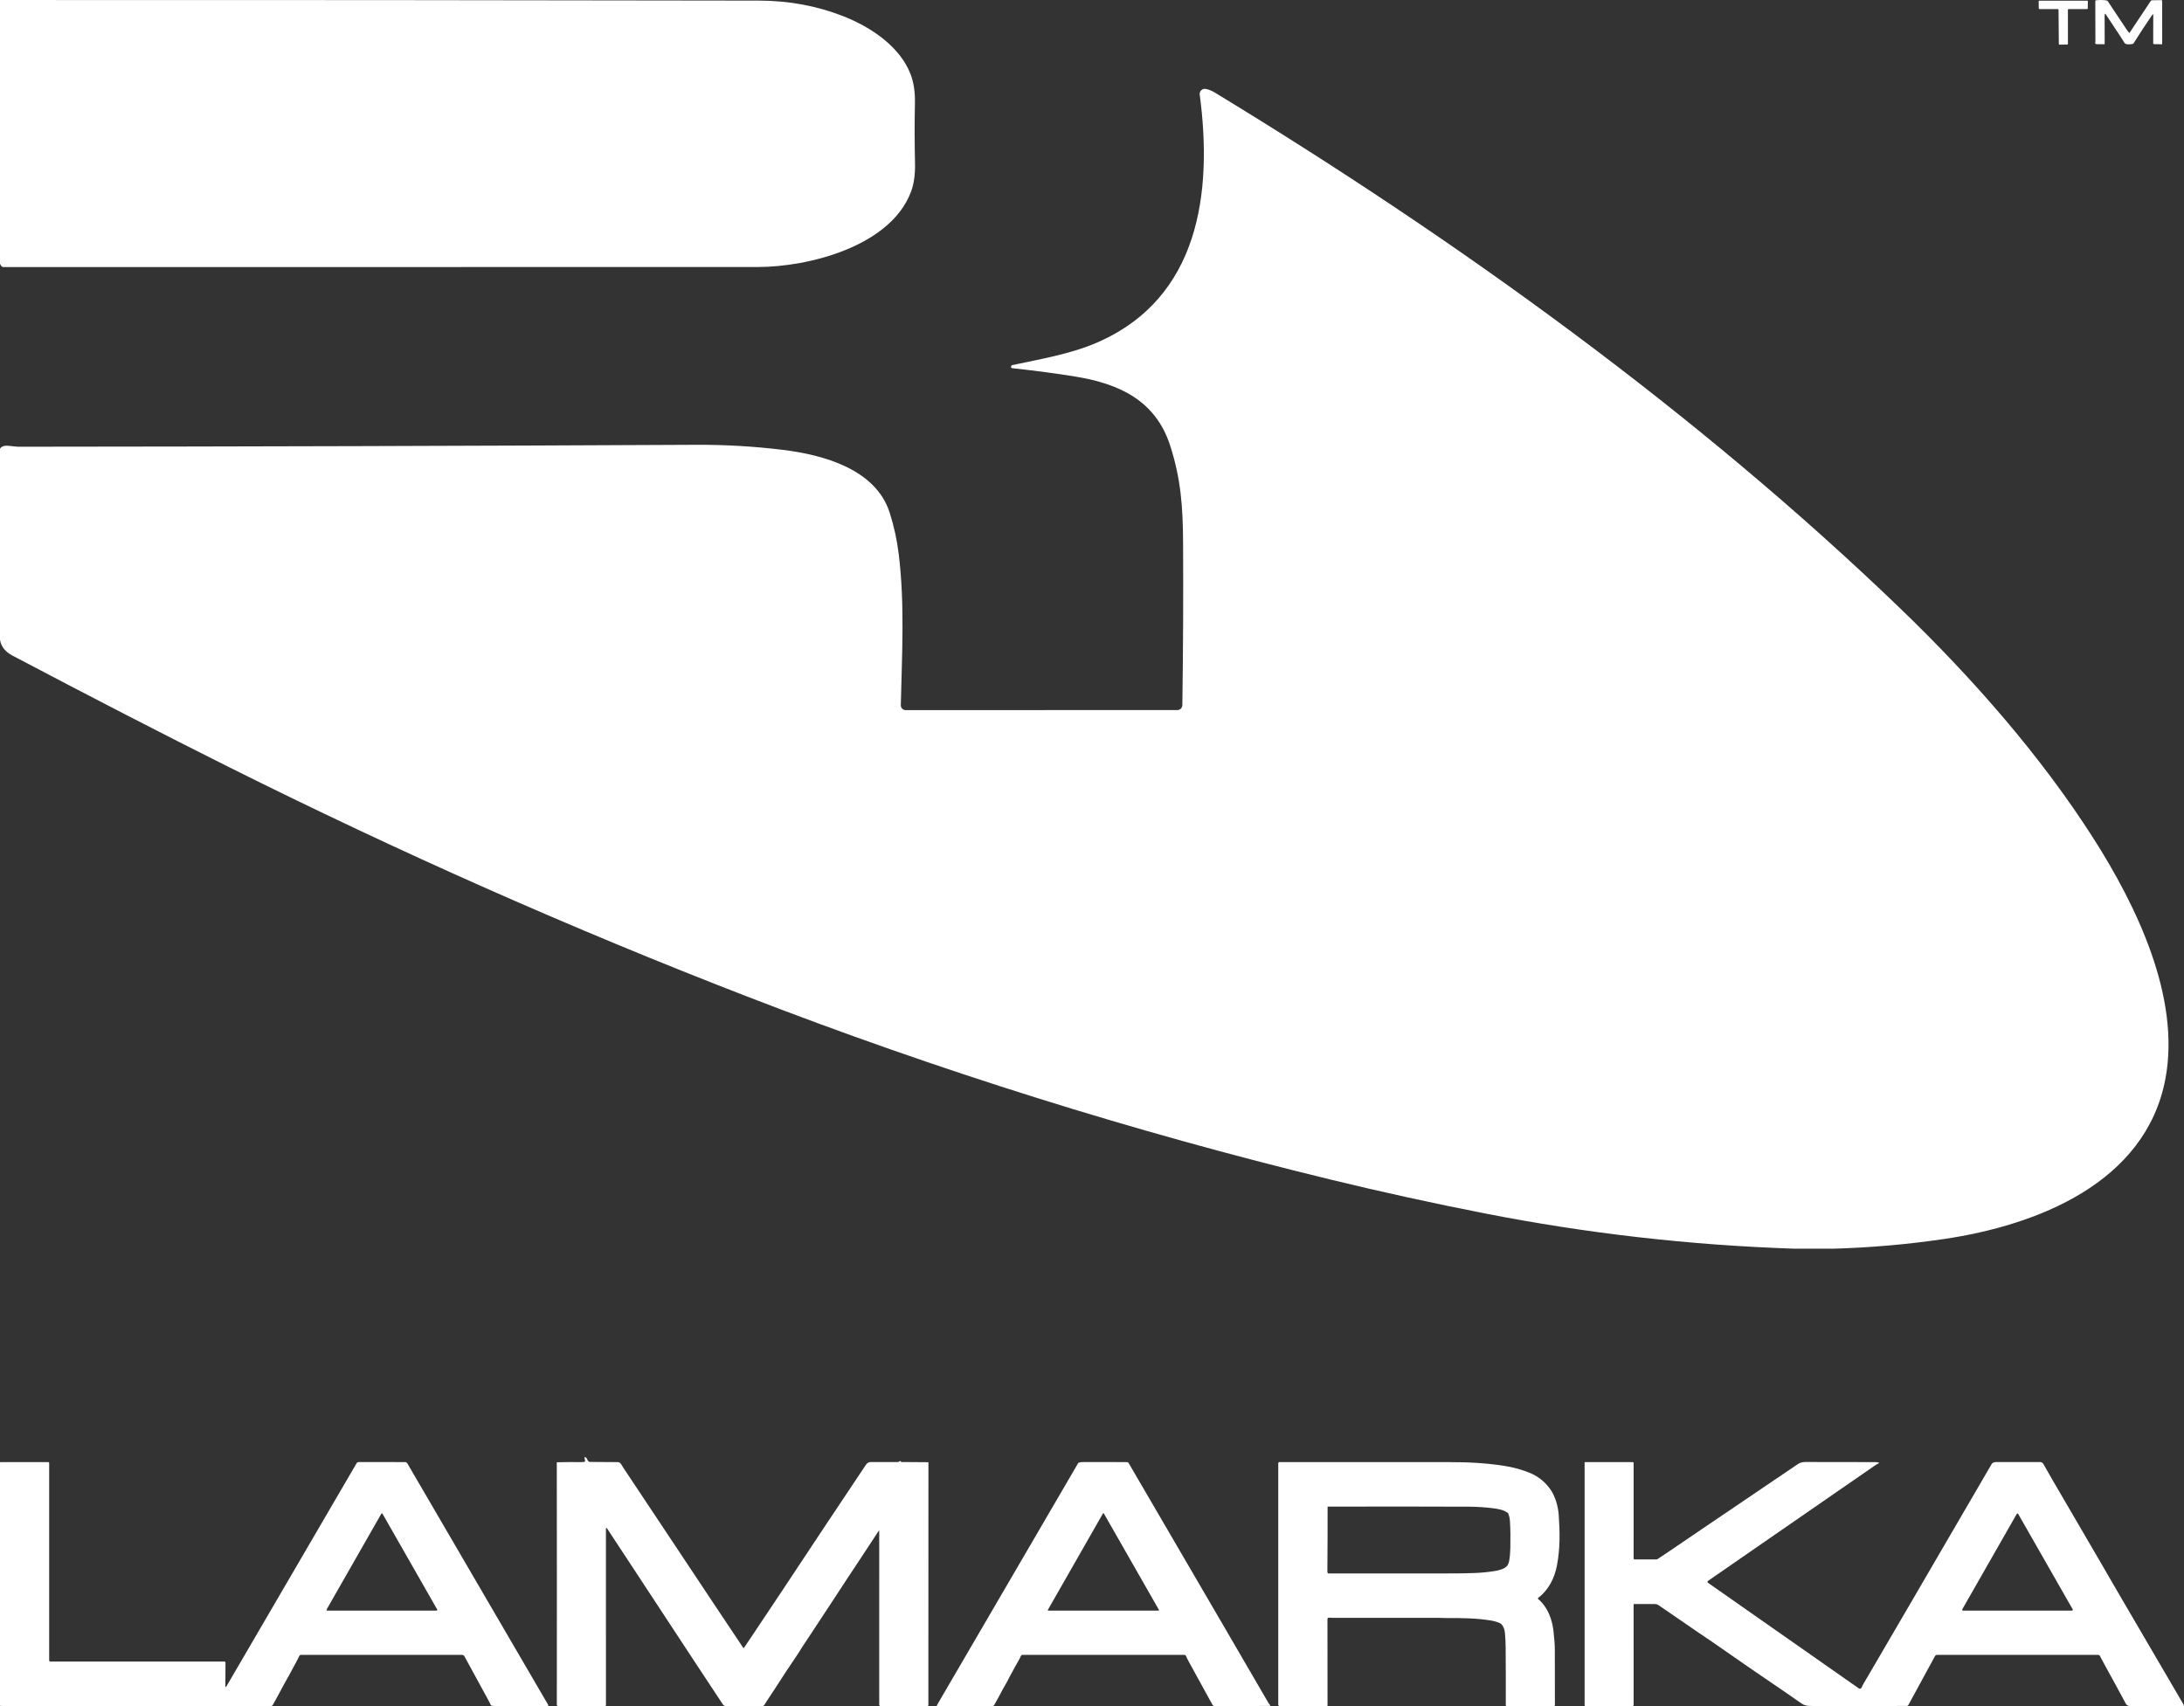 <svg width="3246" height="2536" viewBox="0 0 3246 2536" fill="none" xmlns="http://www.w3.org/2000/svg">
<rect x="0" y="0" width="3246" height="2536" fill="#333333" stroke="none"/>
<path d="M3128.3 21.279C3128.13 22 3128.04 22.7 3128.04 23.379C3128.05 37.099 3128.07 50.992 3128.1 65.059C3128.11 65.531 3127.88 65.763 3127.41 65.755L3115.79 65.643C3115.42 65.639 3115.06 65.519 3114.77 65.3C3114.47 65.081 3114.25 64.775 3114.15 64.425C3113.96 63.87 3113.95 63.311 3114.11 62.748C3114.26 62.226 3114.33 61.696 3114.33 61.157C3114.39 41.1 3114.33 21.234 3114.16 1.558C3114.16 1.29 3114.25 1.031 3114.43 0.829C3114.61 0.628 3114.85 0.498 3115.12 0.464C3120.42 -0.215 3125.7 -0.149 3130.95 0.663C3131.31 0.722 3131.65 0.854 3131.95 1.05C3132.26 1.247 3132.52 1.504 3132.73 1.806C3141.7 15.302 3150.87 29.091 3160.23 43.175C3161.61 45.255 3163.03 47.098 3164.48 48.705C3164.73 48.979 3164.97 48.958 3165.17 48.643L3196.61 1.396C3196.81 1.101 3197.07 0.858 3197.38 0.687C3197.69 0.516 3198.04 0.422 3198.39 0.415L3212.83 0.191C3213.15 0.183 3213.32 0.336 3213.34 0.651C3213.49 2.39 3213.57 4.105 3213.58 5.795C3213.64 26.88 3213.65 46.671 3213.59 65.171C3213.59 65.255 3213.57 65.338 3213.54 65.416C3213.51 65.494 3213.46 65.564 3213.4 65.623C3213.34 65.682 3213.27 65.729 3213.19 65.76C3213.11 65.791 3213.03 65.806 3212.94 65.805L3201.4 65.631C3201.08 65.627 3200.78 65.499 3200.56 65.273C3200.34 65.047 3200.22 64.743 3200.22 64.425L3200.29 22.696C3200.29 20.898 3199.78 20.741 3198.75 22.224C3189.28 35.926 3180.07 49.952 3171.11 64.301C3170.78 64.827 3170.26 65.201 3169.66 65.345C3167.57 65.829 3159.48 66.824 3157.77 64.003C3155.87 60.871 3153.97 57.889 3152.06 55.055C3144.82 44.261 3137.34 32.931 3129.61 21.068C3129 20.14 3128.57 20.21 3128.3 21.279Z" fill="white"/>
<path d="M3030.16 12.544L3030 2.007C3030 1.877 3030.02 1.748 3030.07 1.627C3030.12 1.507 3030.19 1.397 3030.28 1.304C3030.37 1.212 3030.48 1.138 3030.6 1.088C3030.72 1.038 3030.85 1.012 3030.98 1.012L3102.12 1C3102.25 1 3102.37 1.026 3102.49 1.076C3102.61 1.126 3102.72 1.199 3102.81 1.292C3102.91 1.384 3102.98 1.494 3103.03 1.615C3103.07 1.735 3103.1 1.864 3103.1 1.994L3102.94 12.532C3102.93 12.79 3102.83 13.037 3102.64 13.218C3102.46 13.4 3102.21 13.501 3101.95 13.501L3074.43 13.526C3074.3 13.526 3074.17 13.552 3074.05 13.601C3073.93 13.65 3073.82 13.723 3073.73 13.814C3073.64 13.905 3073.57 14.013 3073.52 14.132C3073.47 14.251 3073.45 14.379 3073.45 14.508L3073.5 65.222C3073.5 65.48 3073.39 65.728 3073.21 65.912C3073.03 66.096 3072.78 66.2 3072.53 66.204L3060.97 66.353C3060.84 66.354 3060.71 66.331 3060.59 66.283C3060.47 66.235 3060.36 66.164 3060.27 66.074C3060.18 65.984 3060.1 65.877 3060.05 65.758C3060 65.64 3059.98 65.512 3059.97 65.383L3059.53 14.471C3059.52 14.213 3059.42 13.966 3059.24 13.784C3059.05 13.603 3058.8 13.501 3058.55 13.501L3031.14 13.514C3030.89 13.514 3030.64 13.412 3030.45 13.231C3030.27 13.049 3030.17 12.803 3030.16 12.544Z" fill="white"/>
<path d="M1306.74 2275.66C1306.74 2274.76 1306.5 2274.68 1306 2275.45C1297.24 2288.84 1287.94 2302.98 1278.1 2317.86C1272.35 2326.57 1266.55 2335.32 1260.71 2344.11C1249.12 2361.56 1238.13 2378.34 1227.73 2394.43C1215.73 2413.02 1203.57 2430.83 1191.62 2449.16C1189.83 2451.9 1188.25 2454.84 1186.51 2457.39C1174.66 2474.79 1163 2492.47 1151.54 2510.4C1146.35 2518.54 1140.79 2526.26 1135.9 2534.41C1135.64 2534.84 1135.27 2535.19 1134.84 2535.44C1134.4 2535.68 1133.91 2535.81 1133.41 2535.81L1078.69 2535.84C1077.86 2535.84 1077.05 2535.63 1076.31 2535.24C1075.58 2534.84 1074.95 2534.27 1074.49 2533.58C1061.45 2514.01 1047.6 2493.06 1032.95 2470.72C988.898 2403.61 945.242 2337.17 901.978 2271.4C901.738 2271.03 901.403 2271.01 900.972 2271.35C900.852 2271.44 900.755 2271.56 900.688 2271.69C900.621 2271.82 900.587 2271.97 900.587 2272.12L900.612 2534.62C900.612 2535.42 900.214 2535.81 899.419 2535.81L829.391 2535.85C828.917 2535.85 828.462 2535.66 828.126 2535.33C827.79 2534.99 827.602 2534.54 827.602 2534.06C827.718 2412.45 827.697 2293.81 827.54 2178.14C827.54 2177.09 827.49 2176.01 827.391 2174.89C827.377 2174.71 827.4 2174.53 827.459 2174.36C827.517 2174.18 827.61 2174.03 827.731 2173.89C827.852 2173.76 827.999 2173.65 828.163 2173.58C828.326 2173.5 828.503 2173.46 828.683 2173.46C840.091 2173.19 852.141 2173.12 864.834 2173.25C866.093 2173.27 867.327 2173.16 868.537 2172.94C868.867 2172.87 869.16 2172.69 869.352 2172.41C869.545 2172.14 869.622 2171.8 869.568 2171.47L868.686 2166.24C868.603 2165.77 868.79 2165.6 869.245 2165.74C874.378 2167.32 871.88 2172.93 877.199 2173C890.968 2173.21 904.663 2173.3 918.283 2173.27C922.434 2173.27 924.285 2178.41 926.211 2181.3C986.222 2271.16 1044.94 2360.16 1104.55 2449.17C1104.61 2449.26 1104.69 2449.34 1104.79 2449.39C1104.88 2449.45 1104.99 2449.48 1105.09 2449.48C1105.2 2449.49 1105.31 2449.47 1105.41 2449.42C1105.51 2449.38 1105.59 2449.31 1105.66 2449.22C1106.55 2448.12 1107.33 2447.07 1108 2446.06C1125.22 2420.3 1142.89 2393.84 1161.01 2366.69C1163.32 2363.21 1165.56 2359.83 1167.73 2356.54C1204.79 2300.42 1244.45 2240.78 1286.7 2177.62C1288.67 2174.67 1291.06 2173.19 1293.87 2173.17C1306.74 2173.12 1320.09 2173.12 1333.92 2173.17C1335.4 2173.18 1336.56 2172.64 1337.4 2171.56C1337.65 2171.24 1337.87 2171.26 1338.07 2171.62C1338.64 2172.63 1339.56 2173.14 1340.83 2173.14C1353.71 2173.15 1366.58 2173.24 1379.46 2173.41C1379.75 2173.41 1379.89 2173.56 1379.89 2173.85L1379.8 2534.41C1379.8 2535.35 1379.33 2535.81 1378.39 2535.81L1308.84 2535.85C1307.45 2535.85 1306.76 2535.16 1306.76 2533.76L1306.74 2275.66Z" fill="white"/>
<path d="M335.335 2507.24C335.387 2507.31 335.454 2507.36 335.53 2507.39C335.606 2507.42 335.689 2507.44 335.772 2507.43C335.855 2507.42 335.936 2507.39 336.007 2507.35C336.078 2507.3 336.137 2507.24 336.18 2507.17L529.796 2175.25C530.169 2174.61 530.705 2174.07 531.348 2173.71C531.992 2173.34 532.721 2173.15 533.462 2173.15L602.532 2173.24C603.146 2173.24 603.737 2173.47 604.185 2173.89C604.897 2174.57 605.477 2175.28 605.925 2176.03C670.413 2286.74 739.96 2405.99 814.565 2533.79C815.352 2535.12 814.971 2535.79 813.421 2535.8C787.929 2535.87 762.308 2535.86 736.559 2535.76C733.825 2535.76 731.754 2535.57 730.346 2535.19C729.94 2535.09 729.654 2534.85 729.488 2534.47C728.585 2532.38 727.003 2529.24 724.741 2525.08C712.761 2503.05 701.245 2481.95 690.193 2461.79C689.861 2461.18 689.373 2460.68 688.778 2460.33C688.184 2459.98 687.505 2459.8 686.813 2459.8H447.267C446.779 2459.8 446.301 2459.94 445.888 2460.2C445.475 2460.46 445.143 2460.83 444.93 2461.27C440.196 2471.11 434.628 2480.46 429.484 2490.36C427.073 2494.98 424.289 2499.43 421.779 2504.18C416.418 2514.34 410.975 2524.36 405.449 2534.24C405.186 2534.71 404.799 2535.11 404.329 2535.38C403.86 2535.66 403.324 2535.8 402.778 2535.8C273.817 2535.86 145.232 2535.9 17.025 2535.93C11.624 2535.93 6.189 2535.85 0.721 2535.69C0.24 2535.67 0 2535.43 0 2534.96L0.012 2173.89C0.012 2173.72 0.08 2173.56 0.202 2173.44C0.323 2173.32 0.487 2173.25 0.659 2173.25L71.879 2173.26C72.199 2173.26 72.505 2173.39 72.731 2173.62C72.957 2173.85 73.084 2174.16 73.084 2174.48V2467.62C73.084 2469 73.776 2469.69 75.16 2469.69L333.247 2469.7C334.515 2469.7 335.149 2470.34 335.149 2471.62C335.132 2482.78 335.066 2494.26 334.95 2506.05C334.942 2506.52 335.07 2506.91 335.335 2507.24ZM485.418 2392.35C485.325 2392.51 485.276 2392.7 485.277 2392.88C485.278 2393.07 485.327 2393.26 485.422 2393.42C485.516 2393.58 485.651 2393.72 485.814 2393.81C485.977 2393.91 486.162 2393.96 486.35 2393.96H648.873C649.061 2393.96 649.246 2393.91 649.409 2393.81C649.572 2393.72 649.707 2393.58 649.802 2393.42C649.896 2393.26 649.946 2393.07 649.946 2392.88C649.947 2392.7 649.898 2392.51 649.805 2392.35L568.556 2250.13C568.462 2249.97 568.325 2249.82 568.159 2249.73C567.993 2249.63 567.804 2249.58 567.612 2249.58C567.419 2249.58 567.23 2249.63 567.064 2249.73C566.898 2249.82 566.761 2249.97 566.667 2250.13L485.418 2392.35Z" fill="white"/>
<path d="M1762.5 2461.07C1762.33 2460.69 1762.06 2460.36 1761.71 2460.14C1761.36 2459.91 1760.96 2459.79 1760.55 2459.79L1519.82 2459.8C1519.25 2459.8 1518.69 2459.97 1518.22 2460.29C1517.75 2460.61 1517.38 2461.07 1517.17 2461.6C1515.2 2466.67 1511.48 2472.06 1509.52 2475.87C1505.52 2483.58 1500.88 2491.31 1497.03 2499.21C1495.15 2503.03 1492.64 2506.64 1490.64 2510.48C1486.46 2518.48 1482.12 2526.47 1477.62 2534.45C1477.4 2534.85 1477.07 2535.18 1476.67 2535.41C1476.28 2535.64 1475.83 2535.76 1475.37 2535.76L1393.6 2535.84C1392.4 2535.84 1392.1 2535.32 1392.7 2534.29L1602.34 2174.91C1602.57 2174.52 1602.9 2174.26 1603.32 2174.12C1605.2 2173.47 1607.14 2173.15 1609.15 2173.16C1631.23 2173.23 1653.16 2173.25 1674.95 2173.24C1675.45 2173.24 1675.95 2173.37 1676.39 2173.62C1676.83 2173.88 1677.19 2174.24 1677.45 2174.68C1723.08 2252.99 1769.82 2333.13 1817.67 2415.1C1840.17 2453.63 1862.61 2492.19 1884.99 2530.78C1885.79 2532.17 1886.75 2533.45 1887.89 2534.62C1887.96 2534.7 1888 2534.79 1888.03 2534.89C1888.05 2534.99 1888.04 2535.09 1888 2535.18C1887.97 2535.28 1887.91 2535.36 1887.83 2535.42C1887.75 2535.48 1887.65 2535.51 1887.55 2535.52C1886.11 2535.61 1884.71 2535.66 1883.34 2535.68C1859 2535.89 1832.74 2535.91 1804.56 2535.74C1804.11 2535.74 1803.67 2535.62 1803.28 2535.39C1802.89 2535.16 1802.56 2534.83 1802.34 2534.44C1800.11 2530.44 1798.01 2526.64 1796.05 2523.04C1785.94 2504.54 1776.36 2487.1 1767.32 2470.72C1765.42 2467.28 1763.82 2464.06 1762.5 2461.07ZM1557.44 2392.84C1557.37 2392.96 1557.34 2393.09 1557.34 2393.22C1557.34 2393.35 1557.37 2393.48 1557.44 2393.59C1557.5 2393.7 1557.6 2393.8 1557.71 2393.86C1557.82 2393.93 1557.95 2393.96 1558.08 2393.96H1721.8C1721.93 2393.96 1722.06 2393.93 1722.17 2393.86C1722.29 2393.8 1722.38 2393.7 1722.44 2393.59C1722.51 2393.48 1722.55 2393.35 1722.55 2393.22C1722.55 2393.09 1722.51 2392.96 1722.45 2392.84L1640.59 2249.56C1640.52 2249.45 1640.43 2249.35 1640.31 2249.29C1640.2 2249.22 1640.07 2249.19 1639.94 2249.19C1639.81 2249.19 1639.68 2249.22 1639.57 2249.29C1639.45 2249.35 1639.36 2249.45 1639.29 2249.56L1557.44 2392.84Z" fill="white"/>
<path d="M2427.97 2385L2428.02 2534.11C2428.02 2535.25 2427.45 2535.83 2426.3 2535.83L2356.11 2535.84C2355.85 2535.84 2355.6 2535.74 2355.42 2535.56C2355.24 2535.37 2355.14 2535.13 2355.14 2534.87V2173.72C2355.14 2173.41 2355.3 2173.25 2355.61 2173.25L2426.66 2173.26C2427.02 2173.26 2427.36 2173.4 2427.62 2173.66C2427.87 2173.91 2428.01 2174.26 2428.01 2174.62L2427.99 2316.36C2427.99 2316.75 2428.15 2317.14 2428.43 2317.42C2428.71 2317.7 2429.09 2317.86 2429.49 2317.86L2461.45 2317.95C2462.26 2317.95 2463.05 2317.72 2463.73 2317.29C2469.63 2313.49 2475.39 2309.63 2481.03 2305.73C2500.75 2292.1 2520.87 2278.91 2540.59 2265.28C2556.83 2254.05 2573.78 2243.06 2590.35 2231.59C2606.4 2220.47 2622.76 2209.82 2638.88 2198.7C2648.85 2191.82 2660 2184.28 2672.32 2176.08C2676.99 2172.97 2681.17 2173.07 2686.7 2173.11C2719.64 2173.26 2753.4 2173.31 2787.98 2173.26C2789.33 2173.25 2790.89 2173.57 2792.66 2174.22C2793.1 2174.37 2793.11 2174.56 2792.7 2174.76C2790.31 2175.97 2788.05 2177.32 2785.91 2178.79C2702.3 2236.55 2619.85 2293.56 2538.54 2349.81C2538.31 2349.97 2538.12 2350.18 2537.99 2350.42C2537.86 2350.67 2537.79 2350.94 2537.79 2351.22C2537.79 2351.5 2537.86 2351.77 2537.99 2352.02C2538.11 2352.27 2538.3 2352.48 2538.53 2352.64L2762.8 2509.66C2763.12 2509.88 2763.48 2510.02 2763.85 2510.09C2764.23 2510.15 2764.62 2510.13 2764.99 2510.03C2765.36 2509.93 2765.71 2509.74 2766 2509.49C2766.29 2509.24 2766.52 2508.93 2766.68 2508.57C2769.05 2503.21 2772.13 2498.48 2775.07 2493.46C2796.23 2457.23 2817.38 2421.01 2838.54 2384.79C2838.92 2384.15 2839.29 2383.51 2839.66 2382.86C2880.46 2312.81 2920.47 2244.14 2959.7 2176.85C2960.63 2175.24 2961.76 2174.22 2963.06 2173.81C2964.45 2173.38 2965.86 2173.16 2967.29 2173.16C2989.31 2173.24 3010.85 2173.24 3031.91 2173.16C3034.23 2173.15 3035.97 2174.18 3037.12 2176.24C3041.45 2184.03 3045.92 2191.87 3050.54 2199.75C3075.29 2242.03 3099.71 2283.89 3123.8 2325.34C3129.55 2335.22 3135.3 2345.17 3141.07 2355.19C3144.45 2361.04 3148.02 2367.17 3151.78 2373.58C3183.34 2427.36 3214.57 2480.79 3245.48 2533.88C3246.22 2535.14 3245.86 2535.78 3244.39 2535.79C3217.2 2535.87 3190.93 2535.87 3165.59 2535.79C3162.62 2535.78 3160.43 2534.35 3159 2531.49C3154.09 2521.66 3148.48 2512.39 3143.49 2502.68C3140.66 2497.17 3137.42 2491.85 3134.48 2486.36C3129.94 2477.82 3125.35 2469.33 3120.69 2460.87C3120.51 2460.54 3120.25 2460.27 3119.92 2460.08C3119.6 2459.89 3119.24 2459.8 3118.86 2459.8H2879.02C2878.38 2459.8 2877.75 2459.97 2877.2 2460.3C2876.64 2460.63 2876.19 2461.1 2875.89 2461.66L2836.36 2534.26C2835.84 2535.21 2835.04 2535.69 2833.95 2535.7C2782.65 2535.91 2735.85 2535.92 2693.52 2535.74C2688.06 2535.71 2683.48 2535.76 2678.69 2532.72C2671.67 2528.26 2665.15 2523.31 2658.16 2518.52C2641.97 2507.4 2626.7 2496.97 2612.37 2487.24C2605.53 2482.61 2599.02 2478.15 2592.83 2473.85C2577.11 2462.94 2561.39 2452.02 2545.67 2441.07C2541.25 2437.99 2537.1 2435.17 2533.22 2432.62C2529.05 2429.87 2524.92 2427.08 2520.83 2424.25C2501.68 2410.97 2483.14 2398.21 2465.19 2385.98C2463.41 2384.77 2461.21 2384.17 2458.58 2384.18C2448.36 2384.21 2438.42 2384.22 2428.77 2384.22C2428.24 2384.22 2427.97 2384.48 2427.97 2385ZM2916.41 2392.15C2916.31 2392.33 2916.25 2392.54 2916.25 2392.76C2916.25 2392.97 2916.31 2393.18 2916.41 2393.37C2916.52 2393.55 2916.67 2393.7 2916.86 2393.81C2917.04 2393.92 2917.25 2393.97 2917.47 2393.97H3079.54C3079.76 2393.97 3079.97 2393.92 3080.15 2393.81C3080.34 2393.7 3080.49 2393.55 3080.6 2393.37C3080.71 2393.18 3080.76 2392.97 3080.76 2392.76C3080.76 2392.54 3080.71 2392.33 3080.6 2392.15L2999.56 2250.26C2999.46 2250.07 2999.3 2249.92 2999.12 2249.81C2998.93 2249.7 2998.72 2249.65 2998.51 2249.65C2998.29 2249.65 2998.08 2249.7 2997.9 2249.81C2997.71 2249.92 2997.56 2250.07 2997.45 2250.26L2916.41 2392.15Z" fill="white"/>
<path d="M1975.71 2404.49C1973.87 2404.3 1972.95 2405.13 1972.95 2406.97L1973.05 2535.26C1973.05 2535.63 1972.87 2535.81 1972.49 2535.81L1901.93 2535.85C1900.53 2535.85 1899.83 2535.16 1899.83 2533.76V2174.94C1899.83 2174.5 1900.01 2174.07 1900.32 2173.76C1900.64 2173.45 1901.06 2173.27 1901.51 2173.27C1986.25 2173.25 2070.21 2173.25 2153.41 2173.27C2181.46 2173.27 2208.13 2174.45 2236.45 2178.97C2249.42 2181.03 2261.64 2184.38 2273.11 2189.03C2285.39 2194.01 2295.51 2201.87 2303.44 2212.6C2311.52 2223.53 2315.76 2238.76 2316.69 2252.08C2318.52 2277.96 2318.79 2301.79 2314.09 2326.67C2310.56 2345.4 2301.65 2363.4 2286.26 2374.9C2286.1 2375.01 2285.98 2375.16 2285.89 2375.33C2285.8 2375.5 2285.75 2375.68 2285.75 2375.88C2285.74 2376.07 2285.78 2376.25 2285.86 2376.43C2285.94 2376.6 2286.06 2376.75 2286.21 2376.88C2300 2388.33 2306.82 2406.54 2308.87 2424.18C2310.18 2435.46 2310.85 2444.95 2310.89 2452.65C2311.03 2479.61 2311.06 2506.95 2310.99 2534.66C2310.98 2535.44 2310.58 2535.83 2309.8 2535.83L2239.02 2535.84C2238.75 2535.84 2238.49 2535.73 2238.3 2535.54C2238.11 2535.36 2238 2535.1 2238 2534.83C2238.08 2506.34 2238.02 2477.81 2237.81 2449.25C2237.76 2441.96 2237.41 2434.71 2236.75 2427.51C2236.26 2422.18 2234.69 2417.93 2232.06 2414.76C2229.26 2411.4 2219.68 2409.31 2215.97 2408.7C2194.33 2405.16 2171.85 2404.92 2149.58 2405.05C2145.7 2405.07 2141.9 2404.72 2138.06 2404.72C2085.68 2404.72 2032.96 2404.72 1979.9 2404.71C1978.49 2404.71 1977.1 2404.64 1975.71 2404.49ZM1974.57 2338.8C2036.7 2338.68 2098.91 2338.66 2161.19 2338.72C2170.73 2338.74 2180.82 2338.44 2190.37 2338.14C2200.56 2337.83 2210.58 2336.89 2220.44 2335.34C2226.39 2334.4 2235.63 2332.55 2239.74 2327.7C2241.33 2325.82 2242.4 2323.4 2242.95 2320.44C2244.02 2314.65 2244.62 2308.02 2244.77 2300.57C2245.09 2285.14 2244.89 2271.84 2244.16 2260.68C2243.92 2256.94 2243.08 2253.26 2241.63 2249.64C2241.48 2249.26 2241.23 2248.93 2240.9 2248.69C2234.74 2244.24 2226.82 2242.8 2219.43 2241.87C2207.33 2240.35 2195.37 2239.57 2183.56 2239.52C2122.38 2239.26 2052.36 2239.23 1973.48 2239.41C1973.26 2239.41 1973.15 2239.52 1973.15 2239.73C1973.21 2271.66 1973.1 2303.67 1972.83 2335.75C1972.82 2336.72 1972.99 2337.49 1973.33 2338.09C1973.61 2338.57 1974.02 2338.81 1974.57 2338.8Z" fill="white"/>
<path d="M0 392.261V0.025C375.922 -0.09 751.858 0.197 1127.81 0.886C1172.33 0.972 1214.16 8.699 1253.28 24.066C1294.17 40.093 1337.64 69.174 1353.37 110.319C1358.02 122.555 1360.18 136.787 1359.83 153.016C1359.23 181.508 1359.27 211.682 1359.96 243.535C1360.31 259.735 1358.28 273.651 1353.89 285.283C1323.17 366.367 1201.62 396.871 1126.21 396.871C750.637 396.957 376.898 397 4.998 397C4.364 397.001 3.739 396.839 3.181 396.53C2.623 396.221 2.152 395.775 1.81 395.234L0 392.261Z" fill="white"/>
<path d="M2725.5 1856H2666.2C2511.66 1850.83 2358.43 1833.34 2206.53 1803.54C2129.7 1788.47 2053.43 1771.73 1977.73 1753.32C1683.6 1681.85 1394.59 1591.19 1110.7 1481.33C851.254 1380.95 594.165 1267.1 339.433 1139.78C244.188 1092.17 137.092 1037 18.144 974.262C7.714 968.749 1.666 961.011 0 951.047V666.997C2.212 663.322 6.795 661.901 13.748 662.733C21.046 663.595 25.6 664.025 27.41 664.025C366.555 663.767 702.196 662.805 1034.33 661.14C1077.57 660.91 1120.65 663.422 1163.58 668.677C1222.92 675.956 1301.32 696.931 1322.22 761.795C1328.66 781.809 1333.15 802.339 1335.71 823.386C1344.97 898.759 1340.45 973.357 1338.85 1048.26C1338.83 1049.2 1339 1050.14 1339.34 1051.01C1339.69 1051.89 1340.2 1052.69 1340.86 1053.36C1341.52 1054.04 1342.31 1054.57 1343.18 1054.94C1344.05 1055.3 1344.98 1055.49 1345.92 1055.49L1749.74 1055.45C1751.73 1055.45 1753.63 1054.67 1755.05 1053.29C1756.46 1051.9 1757.26 1050.01 1757.28 1048.04C1758.43 967.701 1758.79 886.972 1758.36 805.856C1758.1 753.956 1755.17 711.877 1739.14 662.216C1717.59 595.586 1663.81 570.39 1598.43 559.752C1571.22 555.301 1539.87 551.123 1504.39 547.218C1503.18 547.075 1502.61 546.4 1502.67 545.194C1502.7 544.62 1502.88 544.074 1503.23 543.557C1503.54 543.098 1503.95 542.811 1504.43 542.696C1545.59 533.91 1591.06 526.2 1629.72 509.532C1782.88 443.505 1802.41 286.082 1783.1 140.59C1782.94 139.373 1783.08 138.136 1783.51 136.984C1783.93 135.833 1784.63 134.801 1785.54 133.977C1786.45 133.152 1787.55 132.559 1788.73 132.248C1789.92 131.938 1791.17 131.918 1792.37 132.192C1796.93 133.225 1801.2 134.948 1805.17 137.36C2169.51 358.871 2523.77 614.839 2824.89 904.961C2931.55 1007.73 3032.87 1123.24 3110.79 1245.17C3175.83 1346.91 3241.08 1482.49 3218.41 1603.35C3189.23 1758.7 3026.8 1821.33 2889.62 1841.61C2835.32 1849.63 2780.61 1854.42 2725.5 1856Z" fill="white"/>
</svg>
